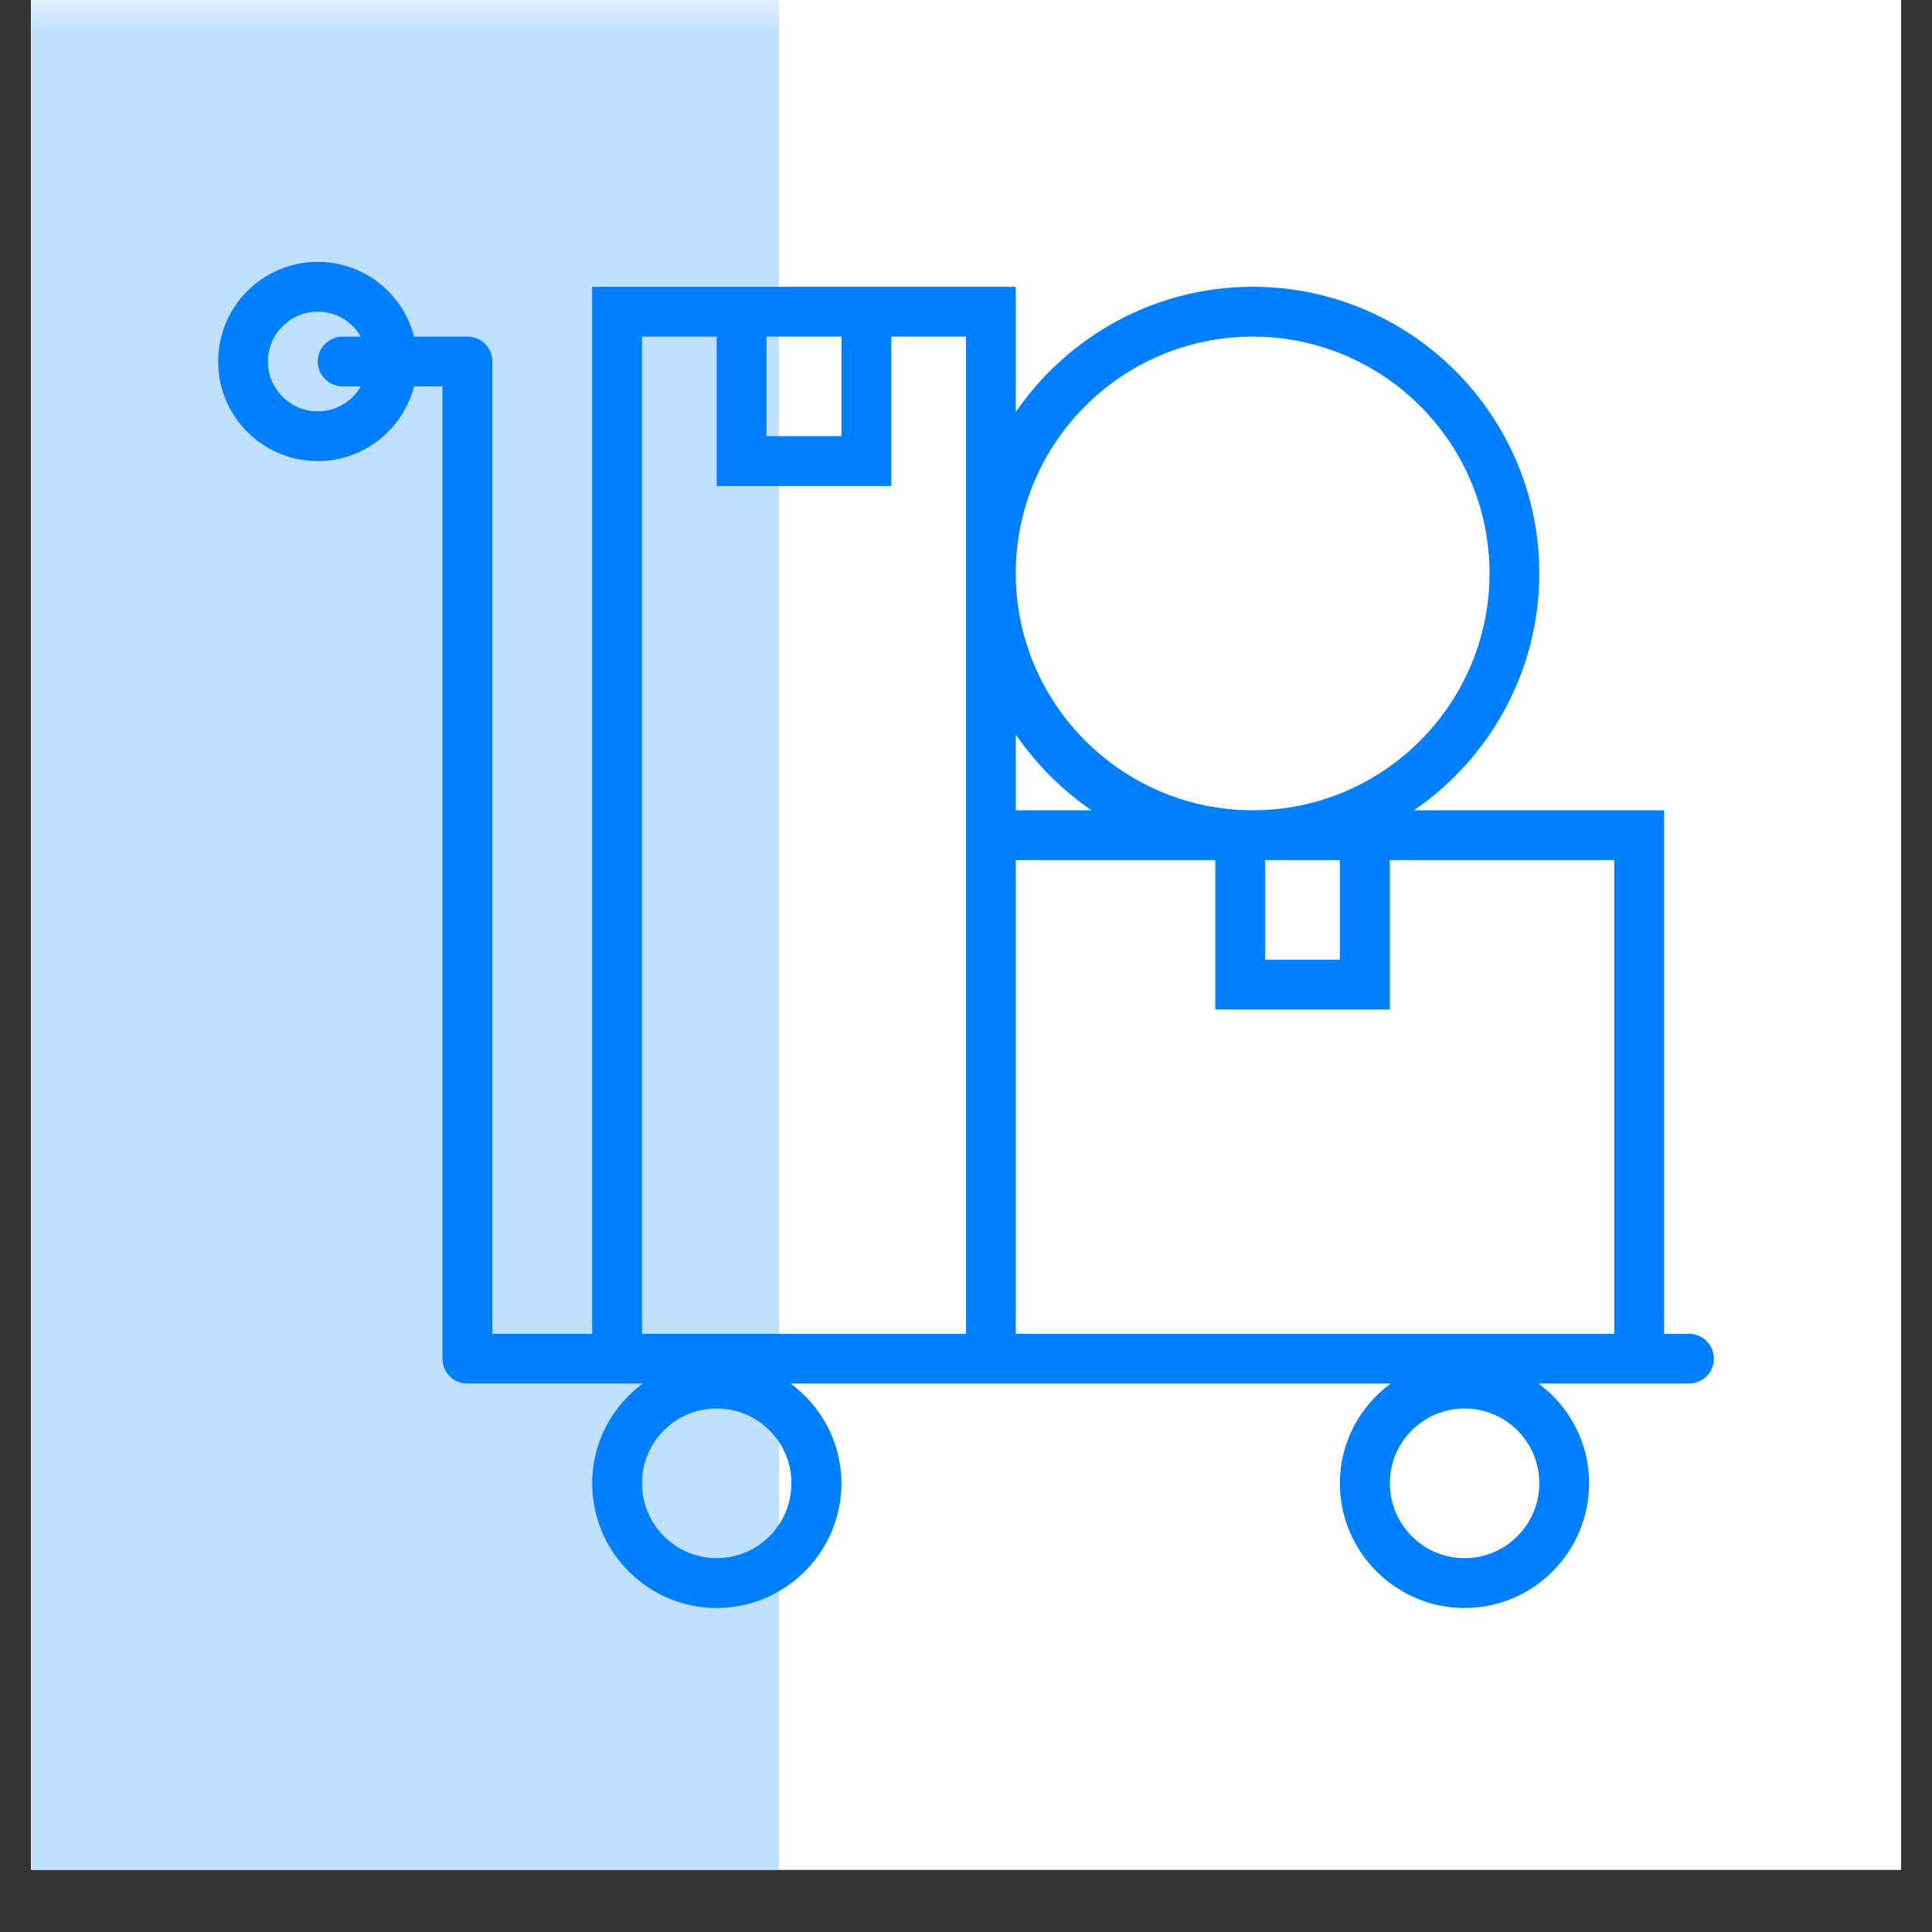 <svg xmlns="http://www.w3.org/2000/svg" xmlns:xlink="http://www.w3.org/1999/xlink" width="40" zoomAndPan="magnify" viewBox="0 0 30 30" height="40" preserveAspectRatio="xMidYMid meet" version="1.0"><rect x="0" y="0" width="30" height="30" fill="#333333" stroke="none"/><defs><filter x="0%" y="0%" width="100%" height="100%" id="id1"><feColorMatrix values="0 0 0 0 1 0 0 0 0 1 0 0 0 0 1 0 0 0 1 0" color-interpolation-filters="sRGB"/></filter><clipPath id="id2"><path d="M 0.484 0 L 29.516 0 L 29.516 29.031 L 0.484 29.031 Z M 0.484 0 " clip-rule="nonzero"/></clipPath><clipPath id="id3"><path d="M 0.484 0 L 13 0 L 13 29.031 L 0.484 29.031 Z M 0.484 0 " clip-rule="nonzero"/></clipPath><mask id="id4"><g filter="url(#id1)"><rect x="-3" width="36" fill="#000000" y="-3" height="36" fill-opacity="0.247"/></g></mask><clipPath id="id5"><path d="M 0.484 0 L 12.098 0 L 12.098 29.031 L 0.484 29.031 Z M 0.484 0 " clip-rule="nonzero"/></clipPath><clipPath id="id6"><rect x="0" width="13" y="0" height="30"/></clipPath><clipPath id="id7"><path d="M 3.387 4 L 26.613 4 L 26.613 25 L 3.387 25 Z M 3.387 4 " clip-rule="nonzero"/></clipPath></defs><g clip-path="url(#id2)"><path fill="#ffffff" d="M 0.484 0 L 29.516 0 L 29.516 101.613 L 0.484 101.613 Z M 0.484 0 " fill-opacity="1" fill-rule="nonzero"/><path fill="#ffffff" d="M 0.484 0 L 29.516 0 L 29.516 29.031 L 0.484 29.031 Z M 0.484 0 " fill-opacity="1" fill-rule="nonzero"/><path fill="#ffffff" d="M 0.484 0 L 29.516 0 L 29.516 29.031 L 0.484 29.031 Z M 0.484 0 " fill-opacity="1" fill-rule="nonzero"/><path fill="#ffffff" d="M 0.484 0 L 29.516 0 L 29.516 29.031 L 0.484 29.031 Z M 0.484 0 " fill-opacity="1" fill-rule="nonzero"/></g><g clip-path="url(#id3)"><g mask="url(#id4)"><g transform="matrix(1, 0, 0, 1, 0, 0)"><g clip-path="url(#id6)"><g clip-path="url(#id5)"><path fill="#0080ff" d="M 0.484 0 L 12.098 0 L 12.098 29.031 L 0.484 29.031 L 0.484 0 " fill-opacity="1" fill-rule="nonzero"/></g></g></g></g></g><g clip-path="url(#id7)"><path fill="#0080ff" d="M 26.227 20.711 L 25.84 20.711 L 25.84 12.582 L 21.957 12.582 C 23.129 11.777 23.902 10.43 23.902 8.902 C 23.902 6.449 21.906 4.453 19.453 4.453 C 17.926 4.453 16.578 5.227 15.773 6.398 L 15.773 4.453 L 9.195 4.453 L 9.195 20.711 L 7.645 20.711 L 7.645 5.613 C 7.645 5.398 7.473 5.227 7.258 5.227 L 6.43 5.227 C 6.258 4.559 5.656 4.066 4.934 4.066 C 4.082 4.066 3.387 4.758 3.387 5.613 C 3.387 6.469 4.082 7.16 4.934 7.16 C 5.656 7.16 6.258 6.664 6.43 6 L 6.871 6 L 6.871 21.098 C 6.871 21.312 7.043 21.484 7.258 21.484 L 9.98 21.484 C 9.504 21.836 9.195 22.398 9.195 23.031 C 9.195 24.098 10.062 24.969 11.129 24.969 C 12.195 24.969 13.066 24.098 13.066 23.031 C 13.066 22.398 12.754 21.836 12.277 21.484 L 21.594 21.484 C 21.117 21.836 20.805 22.398 20.805 23.031 C 20.805 24.098 21.676 24.969 22.742 24.969 C 23.809 24.969 24.676 24.098 24.676 23.031 C 24.676 22.398 24.367 21.836 23.891 21.484 L 26.227 21.484 C 26.441 21.484 26.613 21.312 26.613 21.098 C 26.613 20.883 26.441 20.711 26.227 20.711 Z M 4.934 6.387 C 4.508 6.387 4.16 6.039 4.16 5.613 C 4.16 5.188 4.508 4.84 4.934 4.84 C 5.223 4.84 5.469 4.996 5.602 5.227 L 5.324 5.227 C 5.109 5.227 4.934 5.398 4.934 5.613 C 4.934 5.828 5.109 6 5.324 6 L 5.602 6 C 5.469 6.23 5.223 6.387 4.934 6.387 Z M 11.129 24.195 C 10.488 24.195 9.969 23.672 9.969 23.031 C 9.969 22.391 10.488 21.871 11.129 21.871 C 11.77 21.871 12.289 22.391 12.289 23.031 C 12.289 23.672 11.77 24.195 11.129 24.195 Z M 22.742 24.195 C 22.102 24.195 21.582 23.672 21.582 23.031 C 21.582 22.391 22.102 21.871 22.742 21.871 C 23.383 21.871 23.902 22.391 23.902 23.031 C 23.902 23.672 23.383 24.195 22.742 24.195 Z M 19.645 13.355 L 20.805 13.355 L 20.805 14.902 L 19.645 14.902 Z M 19.453 5.227 C 21.48 5.227 23.129 6.875 23.129 8.902 C 23.129 10.93 21.48 12.582 19.453 12.582 C 17.426 12.582 15.773 10.93 15.773 8.902 C 15.773 6.875 17.426 5.227 19.453 5.227 Z M 16.949 12.582 L 15.773 12.582 L 15.773 11.406 C 16.09 11.867 16.488 12.266 16.949 12.582 Z M 13.066 5.227 L 13.066 6.773 L 11.902 6.773 L 11.902 5.227 Z M 9.969 20.711 L 9.969 5.227 L 11.129 5.227 L 11.129 7.547 L 13.84 7.547 L 13.84 5.227 L 15 5.227 L 15 20.711 Z M 15.773 20.711 L 15.773 13.355 L 18.871 13.355 L 18.871 15.676 L 21.582 15.676 L 21.582 13.355 L 25.066 13.355 L 25.066 20.711 Z M 15.773 20.711 " fill-opacity="1" fill-rule="nonzero"/></g></svg>